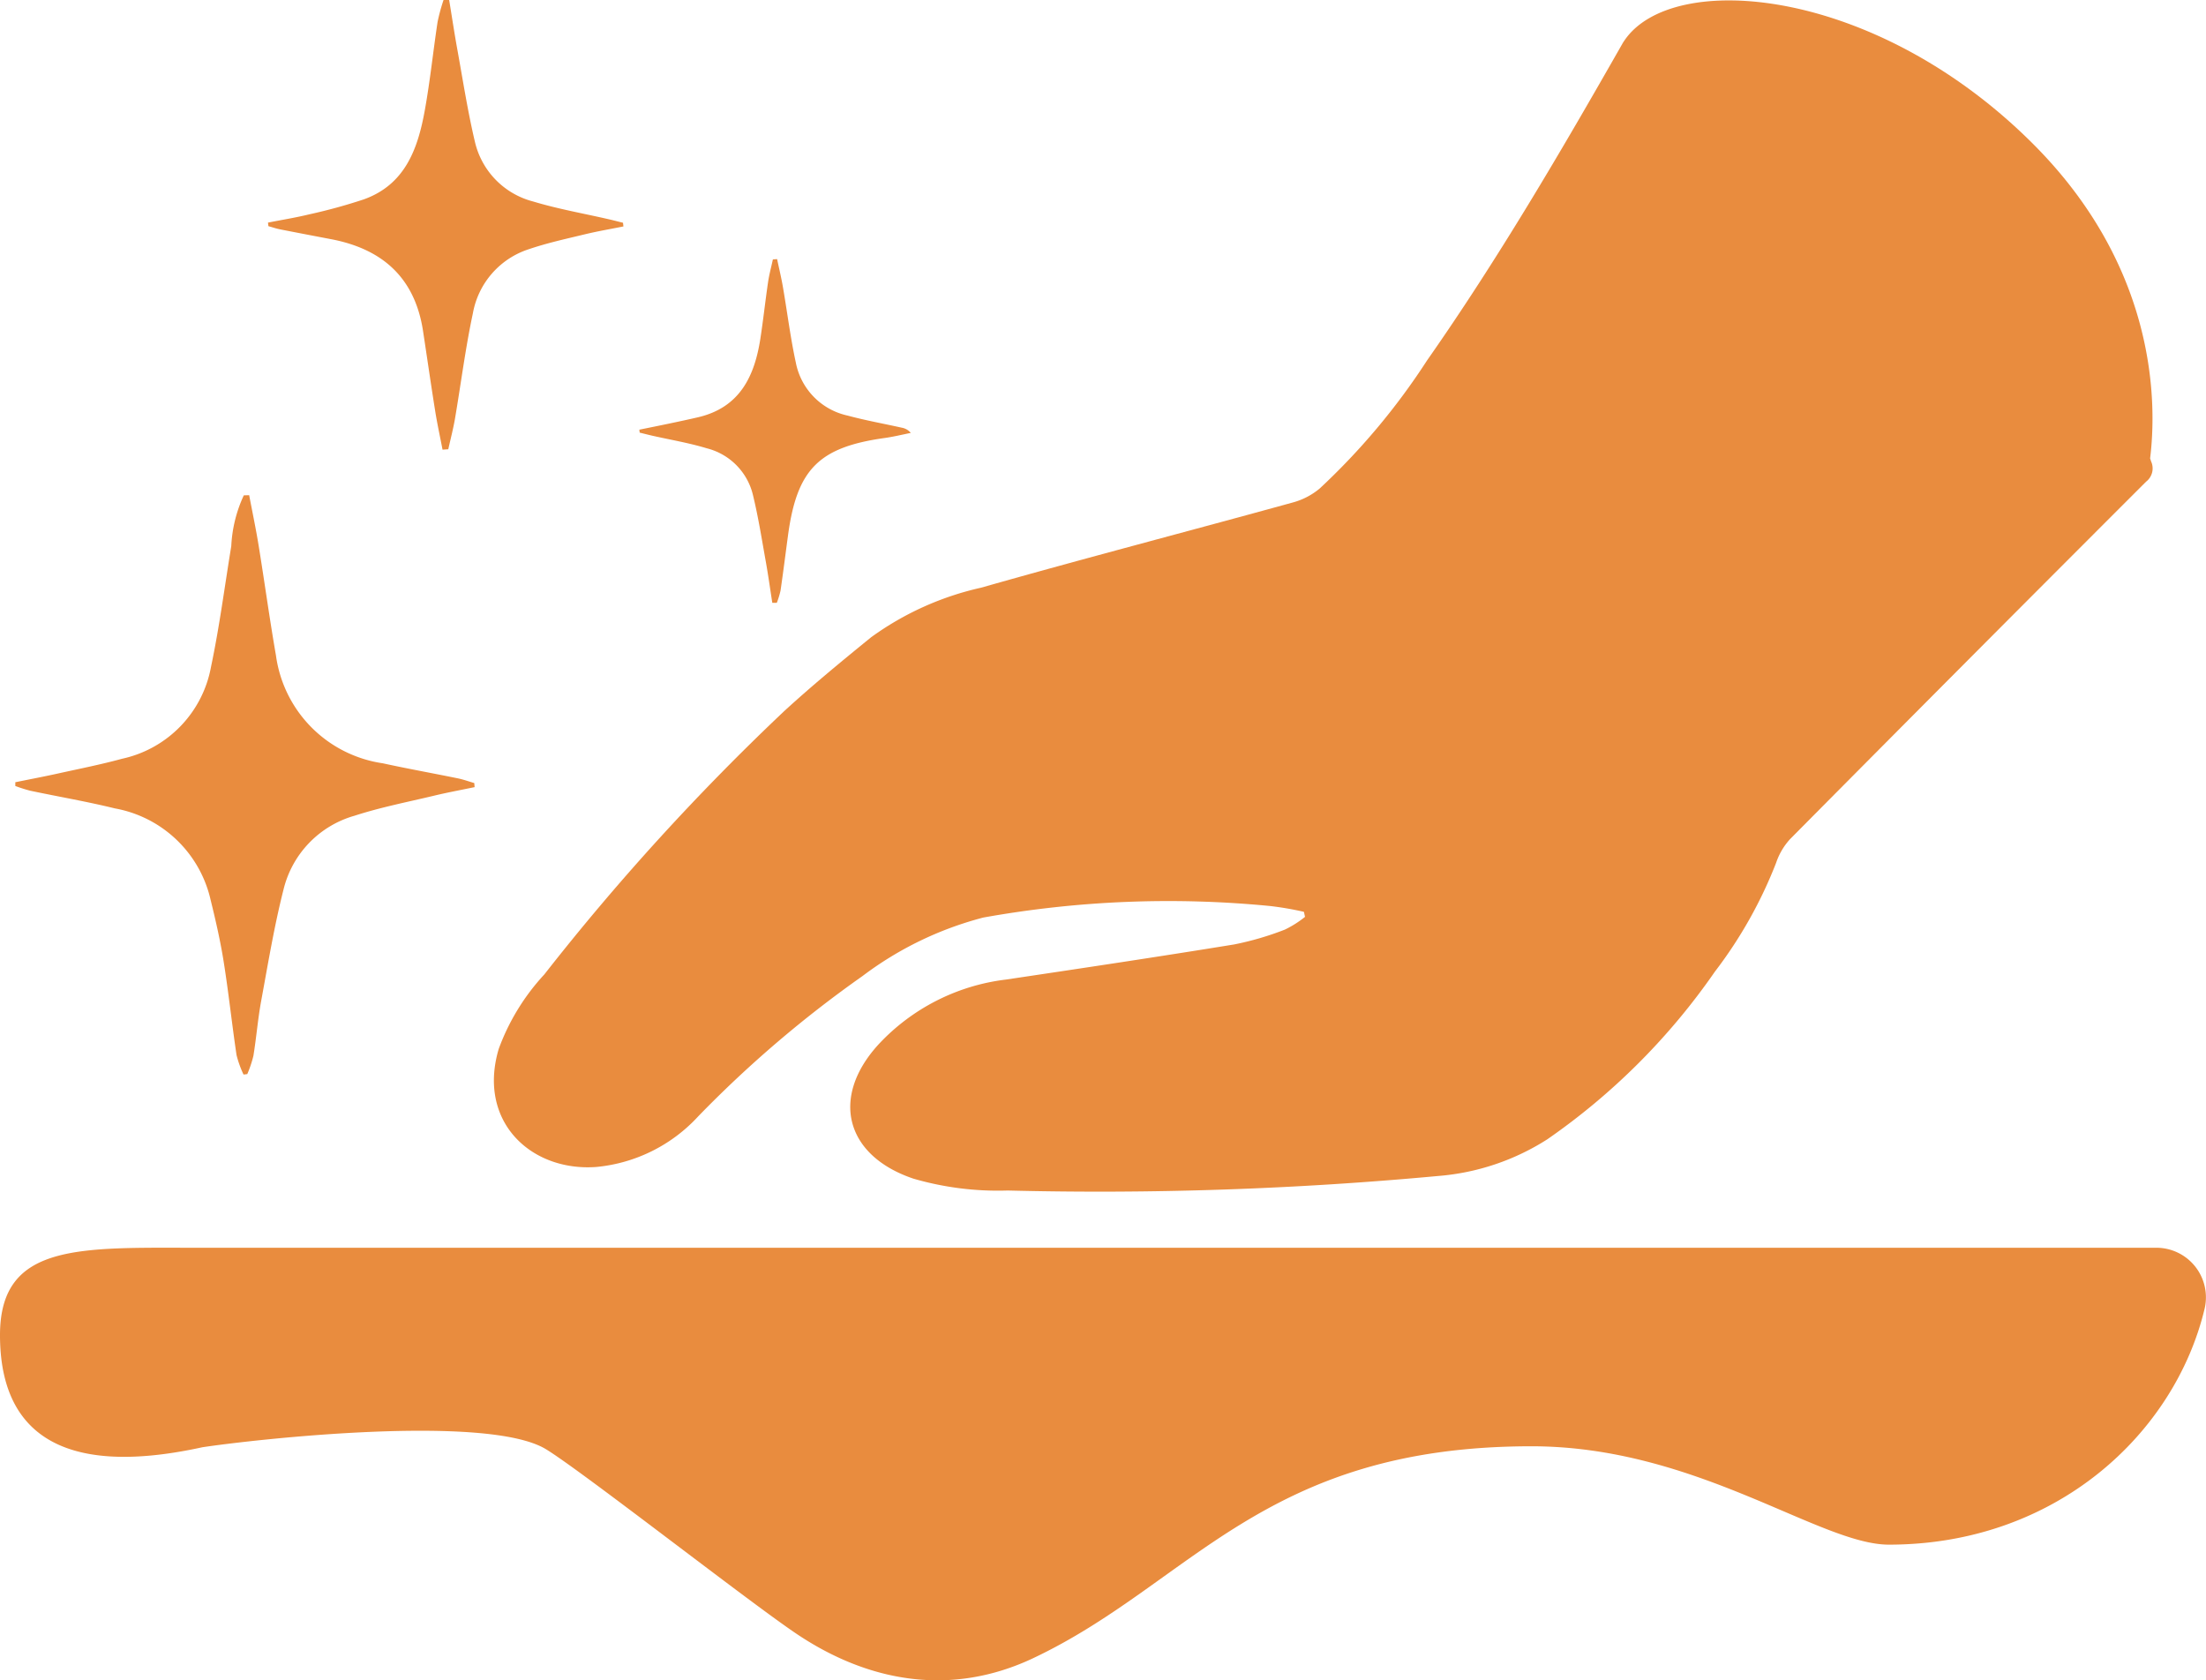 <svg id="Group_36718" data-name="Group 36718" xmlns="http://www.w3.org/2000/svg" xmlns:xlink="http://www.w3.org/1999/xlink" width="123.335" height="93.949" viewBox="0 0 123.335 93.949">
  <defs>
    <style>
      .cls-1 {
        fill: #e98c3e;
      }

      .cls-2 {
        clip-path: url(#clip-path);
      }
    </style>
    <clipPath id="clip-path">
      <rect id="Rectangle_2703" data-name="Rectangle 2703" class="cls-1" width="123.335" height="93.949"/>
    </clipPath>
  </defs>
  <g id="Group_36722" data-name="Group 36722" class="cls-2">
    <path id="Path_38184" data-name="Path 38184" class="cls-1" d="M19.211,199.3c.177.937.375,1.87.528,2.811.333,2.049.612,4.106.97,6.151a7.054,7.054,0,0,0,5.971,6.029c1.4.306,2.806.557,4.206.844.308.063.607.173.91.261l.019.228c-.764.16-1.532.3-2.291.484-1.478.353-2.977.645-4.419,1.114a5.679,5.679,0,0,0-3.969,4.109c-.522,2.05-.867,4.147-1.251,6.231-.188,1.02-.27,2.059-.437,3.084a6.421,6.421,0,0,1-.343,1.023l-.209.024a5.775,5.775,0,0,1-.392-1.093c-.258-1.735-.442-3.481-.718-5.213-.185-1.16-.447-2.31-.729-3.451a6.709,6.709,0,0,0-5.351-5.122c-1.566-.385-3.16-.656-4.739-.99a8.4,8.4,0,0,1-.831-.264l0-.21c.8-.163,1.606-.315,2.4-.491,1.192-.263,2.392-.5,3.569-.822a6.443,6.443,0,0,0,4.972-5.137c.471-2.231.764-4.5,1.133-6.751a7.582,7.582,0,0,1,.7-2.839l.3-.009" transform="translate(-5.28 -171.614)"/>
    <path id="Path_38185" data-name="Path 38185" class="cls-1" d="M117.619,25.142c-.14-.73-.3-1.457-.416-2.191-.237-1.48-.448-2.965-.675-4.447-.454-2.968-2.262-4.581-5.135-5.129-.951-.181-1.9-.362-2.853-.55-.222-.044-.437-.118-.656-.178l-.024-.2c.765-.151,1.536-.274,2.292-.458a30.612,30.612,0,0,0,3.061-.839c2.32-.83,3.027-2.835,3.416-4.991.295-1.634.464-3.29.713-4.933A10.436,10.436,0,0,1,117.675,0l.314,0c.153.932.293,1.866.462,2.795.308,1.7.573,3.411.968,5.091a4.5,4.5,0,0,0,3.262,3.38c1.385.419,2.822.669,4.236.995.265.061.528.13.792.195l.023.206c-.714.144-1.433.265-2.141.436-1.051.254-2.114.485-3.135.832a4.621,4.621,0,0,0-3.141,3.59c-.419,1.959-.669,3.954-1.007,5.93-.1.561-.244,1.113-.368,1.67l-.323.022" transform="translate(-92.877 -0.001)"/>
    <path id="Path_38186" data-name="Path 38186" class="cls-1" d="M257.3,113.809c.575-.117,1.15-.232,1.724-.353.519-.109,1.038-.22,1.554-.34,2.328-.542,3.162-2.278,3.489-4.4.162-1.05.275-2.107.43-3.158.063-.426.178-.845.269-1.268l.236-.018c.109.518.234,1.033.324,1.554.244,1.409.419,2.832.722,4.228a3.765,3.765,0,0,0,2.891,2.966c1,.27,2.025.453,3.037.679a.838.838,0,0,1,.5.29c-.488.1-.972.217-1.463.286-3.676.515-4.9,1.745-5.4,5.437-.139,1.03-.268,2.061-.418,3.09a4.606,4.606,0,0,1-.21.688h-.251c-.122-.776-.229-1.556-.368-2.329-.22-1.225-.414-2.457-.706-3.665a3.542,3.542,0,0,0-2.593-2.647c-.992-.3-2.019-.473-3.03-.7-.24-.055-.479-.117-.718-.175Z" transform="translate(-221.555 -89.785)"/>
    <path id="Path_38187" data-name="Path 38187" class="cls-1" d="M291.472,25.993c-.025-.07-.048-.14-.073-.211.369-2.978.456-10.587-6.543-17.586C276.038-.622,264.672-1.562,262,2.427c-.037.052-.073.109-.108.171-3.434,6.029-6.936,12.017-10.92,17.706a37.914,37.914,0,0,1-6.005,7.162,3.951,3.951,0,0,1-1.5.778c-5.8,1.6-11.632,3.116-17.423,4.763a16.641,16.641,0,0,0-6.151,2.772c-1.651,1.342-3.3,2.7-4.865,4.134a133.723,133.723,0,0,0-13.407,14.719,12.377,12.377,0,0,0-2.551,4.17c-1.2,4.064,1.814,6.866,5.464,6.594a8.87,8.87,0,0,0,5.7-2.839,64.658,64.658,0,0,1,9.174-7.833,19.24,19.24,0,0,1,6.756-3.273,58.519,58.519,0,0,1,16.034-.645,17.585,17.585,0,0,1,1.891.325l.063.281a5.839,5.839,0,0,1-1.125.712,16.7,16.7,0,0,1-2.85.833c-4.24.69-8.489,1.326-12.738,1.96A11.64,11.64,0,0,0,220.3,58.55c-2.707,2.969-1.839,6.222,1.958,7.5a16.951,16.951,0,0,0,5.275.663A205.249,205.249,0,0,0,251.6,65.9a13.278,13.278,0,0,0,6.1-2.052,37.014,37.014,0,0,0,9.369-9.376,24.769,24.769,0,0,0,3.422-6.084,3.712,3.712,0,0,1,.784-1.328q9.926-10.012,19.9-19.98a.939.939,0,0,0,.3-1.086" transform="translate(-171.189 -0.149)"/>
    <path id="Path_38188" data-name="Path 38188" class="cls-1" d="M11.161,502.194C4.471,502.194,0,501.9,0,507.077s3.093,8.07,11.313,6.271c2.873-.437,15.942-1.9,19.223.116,2.061,1.267,11.171,8.4,13.941,10.277,4.125,2.792,8.755,3.542,13.287,1.4,8.836-4.178,12.837-11.848,27.86-11.848,9.217,0,16.106,5.5,19.978,5.5,9.377,0,16-6.245,17.657-13.2a2.773,2.773,0,0,0-2.71-3.4H11.161" transform="translate(0 -432.429)"/>
  </g>
</svg>

